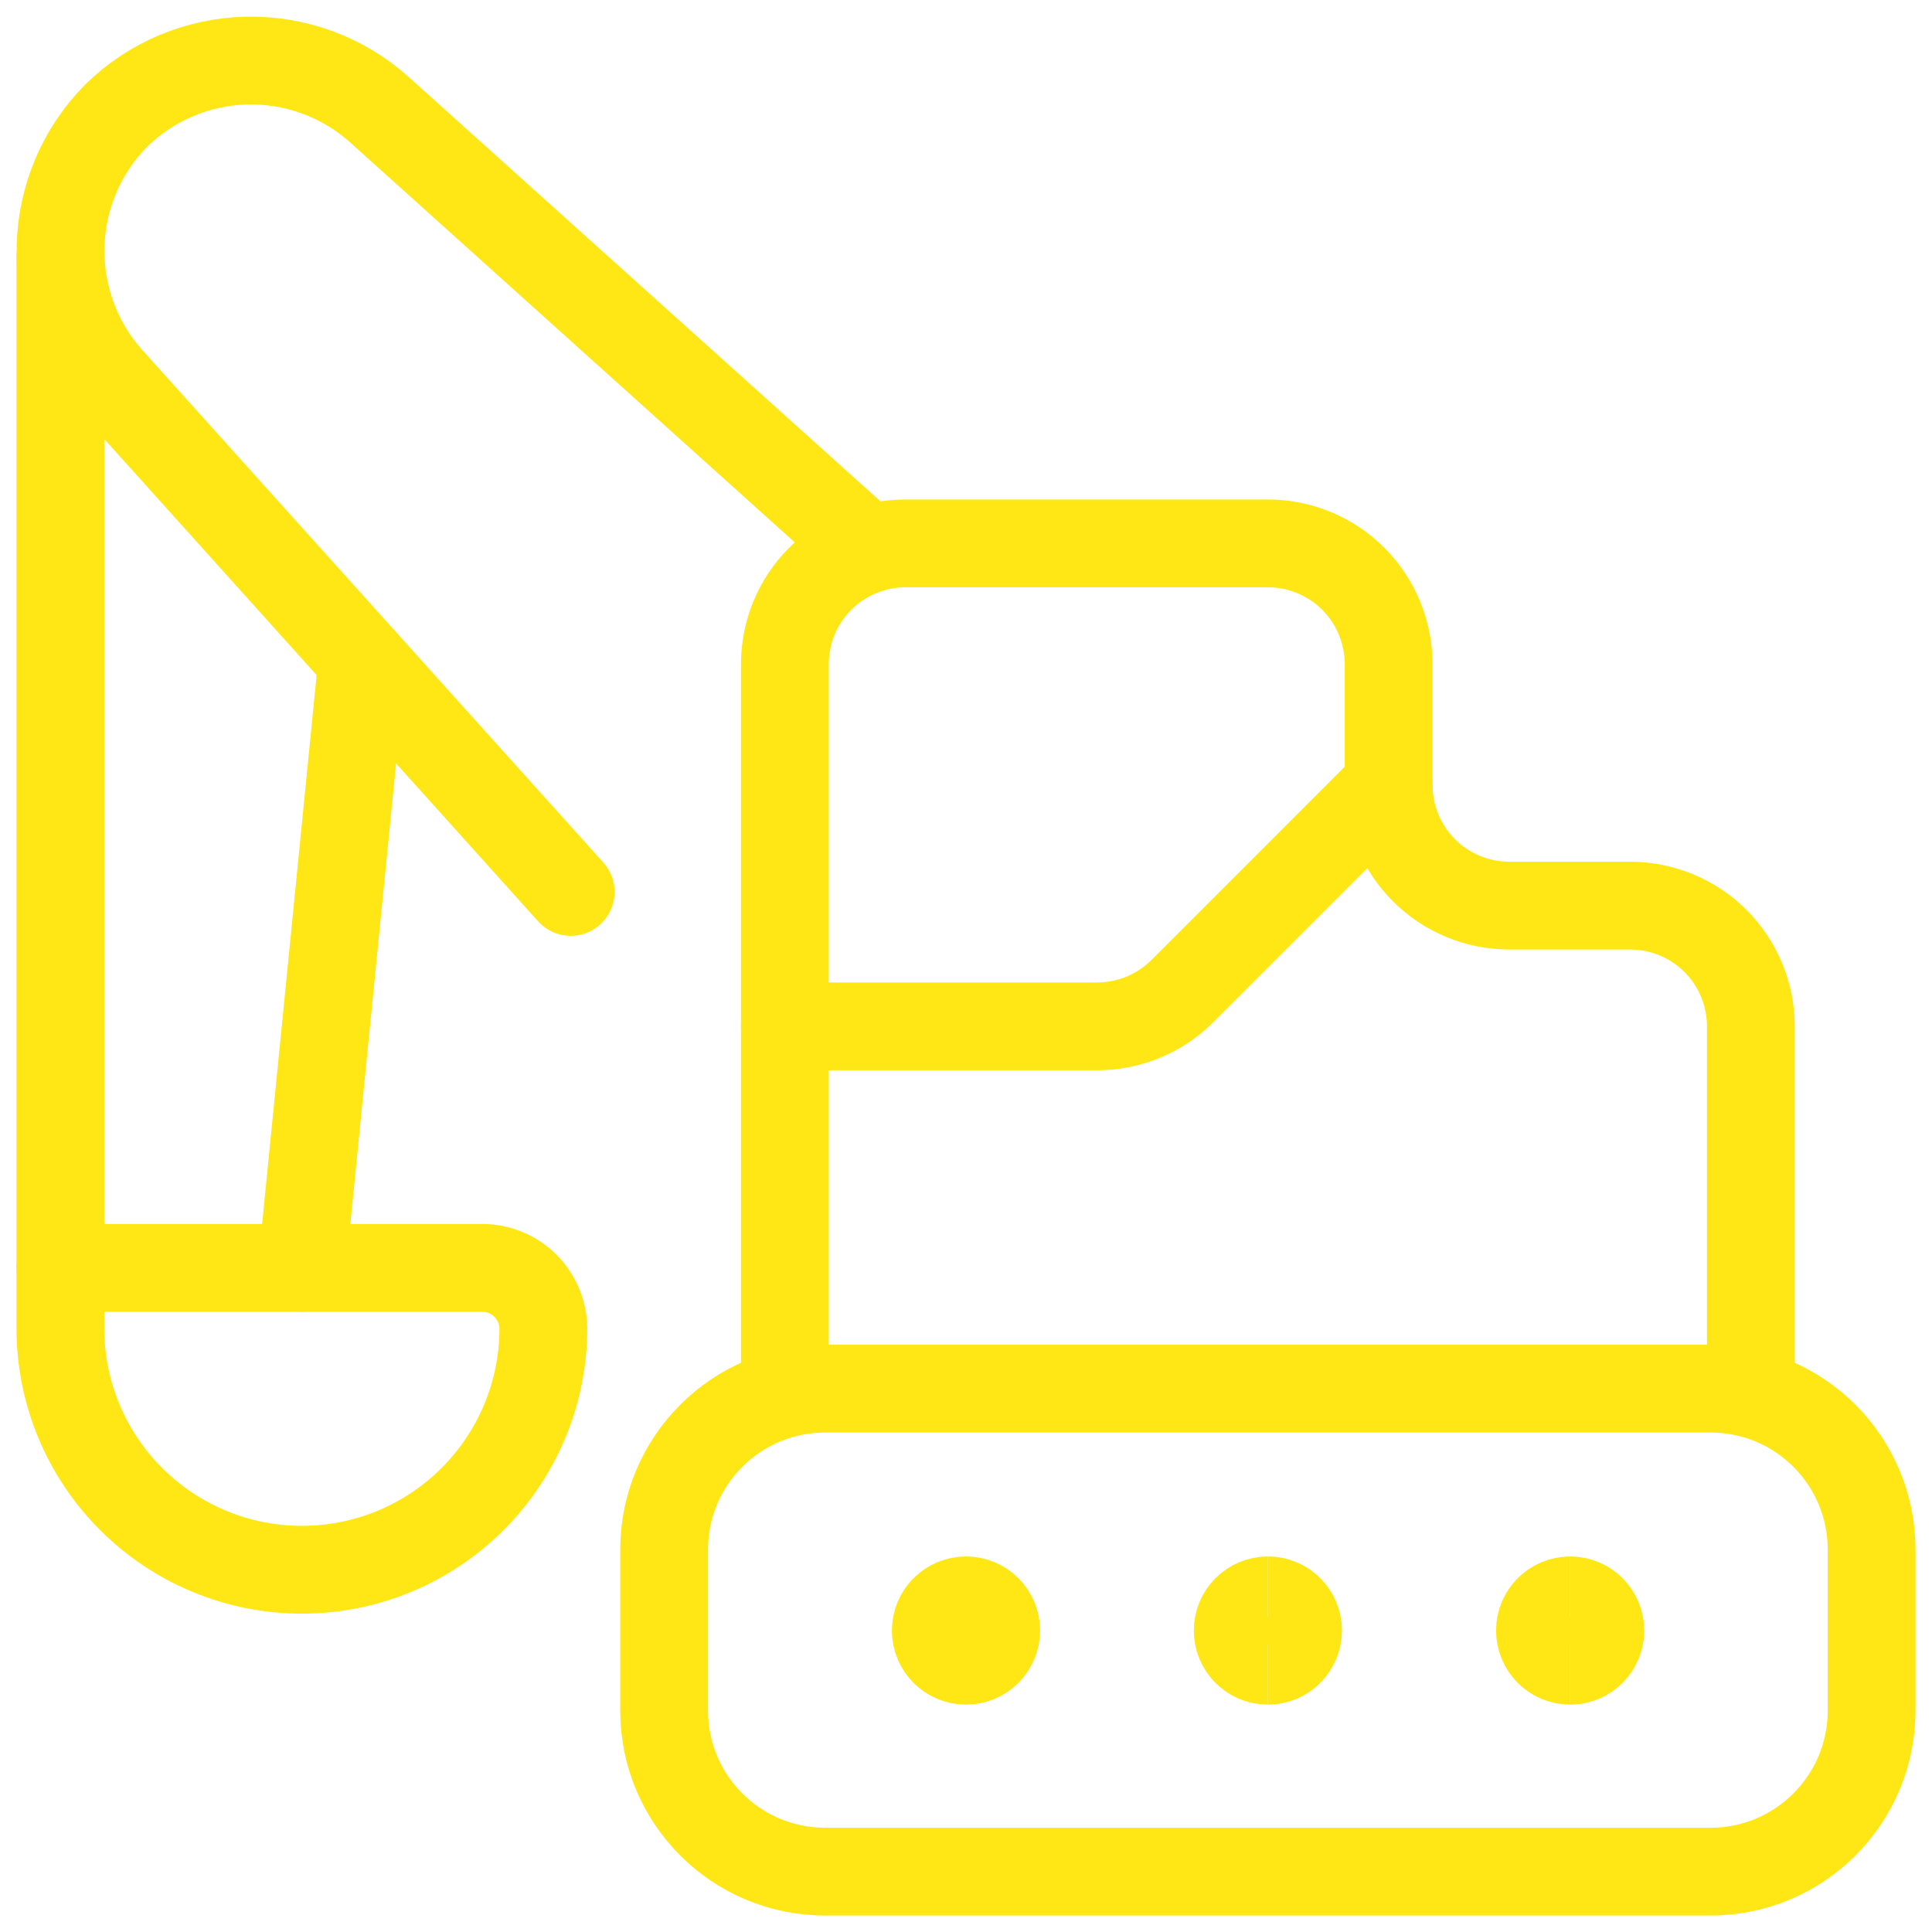<?xml version="1.0" encoding="UTF-8"?> <svg xmlns="http://www.w3.org/2000/svg" width="44" height="44" viewBox="0 0 44 44" fill="none"><g clip-path="url(#clip0_548_25523)"><path d="M38.958 31.625H18.792C16.767 31.625 15.125 33.267 15.125 35.292V38.958C15.125 40.983 16.767 42.625 18.792 42.625H38.958C40.983 42.625 42.625 40.983 42.625 38.958V35.292C42.625 33.267 40.983 31.625 38.958 31.625Z" stroke="#FFE716" stroke-width="2" stroke-linecap="round" stroke-linejoin="round"></path><path d="M39.875 31.735V23.375C39.875 22.646 39.585 21.946 39.07 21.43C38.554 20.915 37.854 20.625 37.125 20.625H34.375C33.646 20.625 32.946 20.335 32.43 19.82C31.915 19.304 31.625 18.604 31.625 17.875V15.125C31.625 14.396 31.335 13.696 30.82 13.181C30.304 12.665 29.604 12.375 28.875 12.375H20.625C19.896 12.375 19.196 12.665 18.68 13.181C18.165 13.696 17.875 14.396 17.875 15.125V31.735" stroke="#FFE716" stroke-width="2" stroke-linecap="round" stroke-linejoin="round"></path><path d="M12.998 20.313L2.493 8.635C1.751 7.804 1.353 6.722 1.38 5.608C1.408 4.495 1.858 3.433 2.64 2.64C3.433 1.858 4.495 1.407 5.608 1.38C6.722 1.353 7.804 1.751 8.635 2.493L19.763 12.503" stroke="#FFE716" stroke-width="2" stroke-linecap="round" stroke-linejoin="round"></path><path d="M11 28.875C11.363 28.88 11.71 29.026 11.967 29.283C12.224 29.54 12.37 29.887 12.375 30.25C12.375 31.709 11.796 33.108 10.764 34.139C9.733 35.17 8.334 35.75 6.875 35.75C5.416 35.75 4.017 35.17 2.986 34.139C1.954 33.108 1.375 31.709 1.375 30.25V28.875H11Z" stroke="#FFE716" stroke-width="2" stroke-linecap="round" stroke-linejoin="round"></path><path d="M1.375 5.848V28.875" stroke="#FFE716" stroke-width="2" stroke-linecap="round" stroke-linejoin="round"></path><path d="M8.25 15.033L6.875 28.875" stroke="#FFE716" stroke-width="2" stroke-linecap="round" stroke-linejoin="round"></path><path d="M17.875 23.375H24.988C25.718 23.374 26.416 23.084 26.932 22.568L31.625 17.875" stroke="#FFE716" stroke-width="2" stroke-linecap="round" stroke-linejoin="round"></path><path d="M22 37.822C21.62 37.822 21.312 37.514 21.312 37.134C21.312 36.755 21.62 36.447 22 36.447" stroke="#FFE716" stroke-width="2"></path><path d="M22 37.822C22.38 37.822 22.688 37.514 22.688 37.134C22.688 36.755 22.38 36.447 22 36.447" stroke="#FFE716" stroke-width="2"></path><path d="M28.875 37.822C28.495 37.822 28.188 37.514 28.188 37.134C28.188 36.755 28.495 36.447 28.875 36.447" stroke="#FFE716" stroke-width="2"></path><path d="M28.875 37.822C29.255 37.822 29.562 37.514 29.562 37.134C29.562 36.755 29.255 36.447 28.875 36.447" stroke="#FFE716" stroke-width="2"></path><path d="M35.759 37.822C35.38 37.822 35.072 37.514 35.072 37.134C35.072 36.755 35.38 36.447 35.759 36.447" stroke="#FFE716" stroke-width="2"></path><path d="M35.759 37.822C36.139 37.822 36.447 37.514 36.447 37.134C36.447 36.755 36.139 36.447 35.759 36.447" stroke="#FFE716" stroke-width="2"></path></g><defs><clipPath id="clip0_548_25523"><rect width="44" height="44" fill="white"></rect></clipPath></defs></svg> 